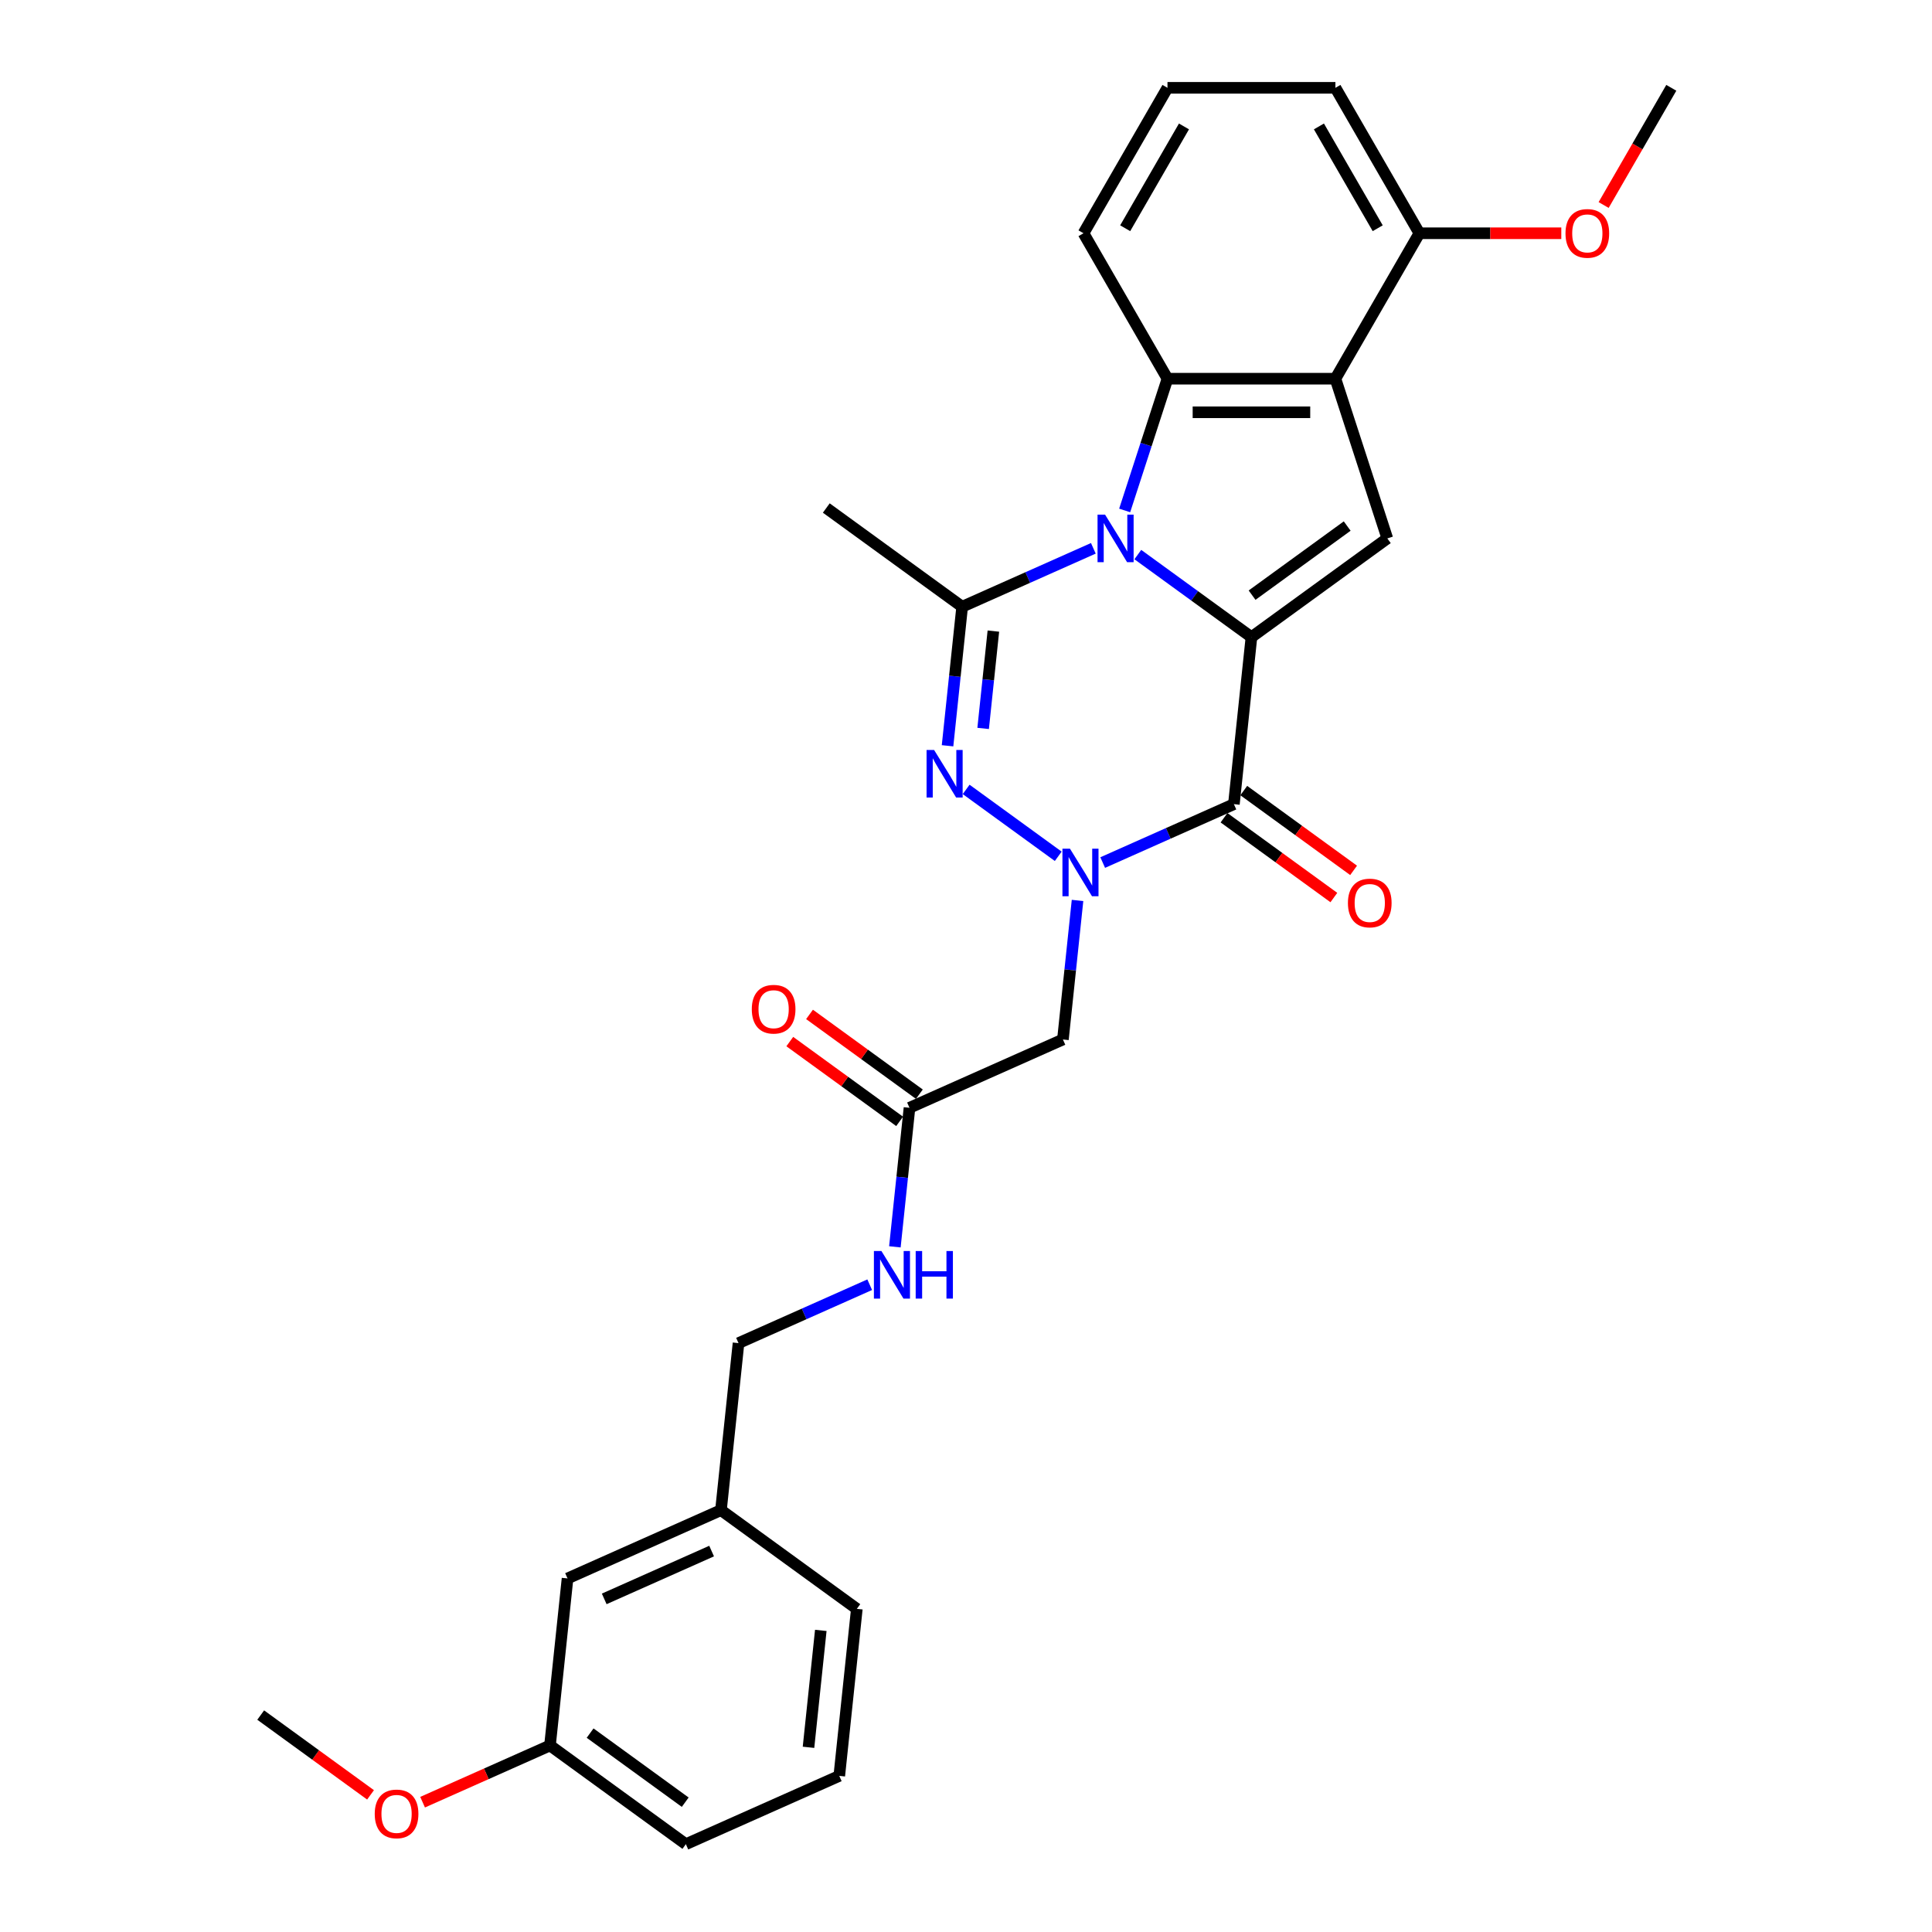 <?xml version='1.0' encoding='iso-8859-1'?>
<svg version='1.1' baseProfile='full'
              xmlns='http://www.w3.org/2000/svg'
                      xmlns:rdkit='http://www.rdkit.org/xml'
                      xmlns:xlink='http://www.w3.org/1999/xlink'
                  xml:space='preserve'
width='1000px' height='1000px' viewBox='0 0 1000 1000'>
<!-- END OF HEADER -->
<rect style='opacity:1.0;fill:#FFFFFF;stroke:none' width='1000' height='1000' x='0' y='0'> </rect>
<path class='bond-0' d='M 588.932,287.048 L 618.34,308.414' style='fill:none;fill-rule:evenodd;stroke:#0000FF;stroke-width:6px;stroke-linecap:butt;stroke-linejoin:miter;stroke-opacity:1' />
<path class='bond-0' d='M 618.34,308.414 L 647.747,329.78' style='fill:none;fill-rule:evenodd;stroke:#000000;stroke-width:6px;stroke-linecap:butt;stroke-linejoin:miter;stroke-opacity:1' />
<path class='bond-4' d='M 565.914,283.81 L 531.963,298.926' style='fill:none;fill-rule:evenodd;stroke:#0000FF;stroke-width:6px;stroke-linecap:butt;stroke-linejoin:miter;stroke-opacity:1' />
<path class='bond-4' d='M 531.963,298.926 L 498.012,314.042' style='fill:none;fill-rule:evenodd;stroke:#000000;stroke-width:6px;stroke-linecap:butt;stroke-linejoin:miter;stroke-opacity:1' />
<path class='bond-5' d='M 582.128,264.204 L 593.206,230.109' style='fill:none;fill-rule:evenodd;stroke:#0000FF;stroke-width:6px;stroke-linecap:butt;stroke-linejoin:miter;stroke-opacity:1' />
<path class='bond-5' d='M 593.206,230.109 L 604.284,196.015' style='fill:none;fill-rule:evenodd;stroke:#000000;stroke-width:6px;stroke-linecap:butt;stroke-linejoin:miter;stroke-opacity:1' />
<path class='bond-2' d='M 647.747,329.78 L 638.661,416.229' style='fill:none;fill-rule:evenodd;stroke:#000000;stroke-width:6px;stroke-linecap:butt;stroke-linejoin:miter;stroke-opacity:1' />
<path class='bond-7' d='M 647.747,329.78 L 718.072,278.686' style='fill:none;fill-rule:evenodd;stroke:#000000;stroke-width:6px;stroke-linecap:butt;stroke-linejoin:miter;stroke-opacity:1' />
<path class='bond-7' d='M 648.077,308.051 L 697.304,272.285' style='fill:none;fill-rule:evenodd;stroke:#000000;stroke-width:6px;stroke-linecap:butt;stroke-linejoin:miter;stroke-opacity:1' />
<path class='bond-1' d='M 547.741,443.224 L 500.079,408.595' style='fill:none;fill-rule:evenodd;stroke:#0000FF;stroke-width:6px;stroke-linecap:butt;stroke-linejoin:miter;stroke-opacity:1' />
<path class='bond-8' d='M 557.728,466.067 L 553.946,502.051' style='fill:none;fill-rule:evenodd;stroke:#0000FF;stroke-width:6px;stroke-linecap:butt;stroke-linejoin:miter;stroke-opacity:1' />
<path class='bond-8' d='M 553.946,502.051 L 550.164,538.035' style='fill:none;fill-rule:evenodd;stroke:#000000;stroke-width:6px;stroke-linecap:butt;stroke-linejoin:miter;stroke-opacity:1' />
<path class='bond-30' d='M 570.759,446.461 L 604.71,431.345' style='fill:none;fill-rule:evenodd;stroke:#0000FF;stroke-width:6px;stroke-linecap:butt;stroke-linejoin:miter;stroke-opacity:1' />
<path class='bond-30' d='M 604.71,431.345 L 638.661,416.229' style='fill:none;fill-rule:evenodd;stroke:#000000;stroke-width:6px;stroke-linecap:butt;stroke-linejoin:miter;stroke-opacity:1' />
<path class='bond-10' d='M 633.552,423.262 L 661.977,443.914' style='fill:none;fill-rule:evenodd;stroke:#000000;stroke-width:6px;stroke-linecap:butt;stroke-linejoin:miter;stroke-opacity:1' />
<path class='bond-10' d='M 661.977,443.914 L 690.403,464.566' style='fill:none;fill-rule:evenodd;stroke:#FF0000;stroke-width:6px;stroke-linecap:butt;stroke-linejoin:miter;stroke-opacity:1' />
<path class='bond-10' d='M 643.77,409.197 L 672.196,429.849' style='fill:none;fill-rule:evenodd;stroke:#000000;stroke-width:6px;stroke-linecap:butt;stroke-linejoin:miter;stroke-opacity:1' />
<path class='bond-10' d='M 672.196,429.849 L 700.621,450.502' style='fill:none;fill-rule:evenodd;stroke:#FF0000;stroke-width:6px;stroke-linecap:butt;stroke-linejoin:miter;stroke-opacity:1' />
<path class='bond-3' d='M 490.448,386.01 L 494.23,350.026' style='fill:none;fill-rule:evenodd;stroke:#0000FF;stroke-width:6px;stroke-linecap:butt;stroke-linejoin:miter;stroke-opacity:1' />
<path class='bond-3' d='M 494.23,350.026 L 498.012,314.042' style='fill:none;fill-rule:evenodd;stroke:#000000;stroke-width:6px;stroke-linecap:butt;stroke-linejoin:miter;stroke-opacity:1' />
<path class='bond-3' d='M 508.873,377.032 L 511.52,351.843' style='fill:none;fill-rule:evenodd;stroke:#0000FF;stroke-width:6px;stroke-linecap:butt;stroke-linejoin:miter;stroke-opacity:1' />
<path class='bond-3' d='M 511.52,351.843 L 514.167,326.654' style='fill:none;fill-rule:evenodd;stroke:#000000;stroke-width:6px;stroke-linecap:butt;stroke-linejoin:miter;stroke-opacity:1' />
<path class='bond-14' d='M 498.012,314.042 L 427.688,262.948' style='fill:none;fill-rule:evenodd;stroke:#000000;stroke-width:6px;stroke-linecap:butt;stroke-linejoin:miter;stroke-opacity:1' />
<path class='bond-6' d='M 604.284,196.015 L 691.21,196.015' style='fill:none;fill-rule:evenodd;stroke:#000000;stroke-width:6px;stroke-linecap:butt;stroke-linejoin:miter;stroke-opacity:1' />
<path class='bond-6' d='M 617.323,213.4 L 678.171,213.4' style='fill:none;fill-rule:evenodd;stroke:#000000;stroke-width:6px;stroke-linecap:butt;stroke-linejoin:miter;stroke-opacity:1' />
<path class='bond-15' d='M 604.284,196.015 L 560.821,120.735' style='fill:none;fill-rule:evenodd;stroke:#000000;stroke-width:6px;stroke-linecap:butt;stroke-linejoin:miter;stroke-opacity:1' />
<path class='bond-11' d='M 691.21,196.015 L 734.673,120.735' style='fill:none;fill-rule:evenodd;stroke:#000000;stroke-width:6px;stroke-linecap:butt;stroke-linejoin:miter;stroke-opacity:1' />
<path class='bond-29' d='M 691.21,196.015 L 718.072,278.686' style='fill:none;fill-rule:evenodd;stroke:#000000;stroke-width:6px;stroke-linecap:butt;stroke-linejoin:miter;stroke-opacity:1' />
<path class='bond-9' d='M 550.164,538.035 L 470.753,573.391' style='fill:none;fill-rule:evenodd;stroke:#000000;stroke-width:6px;stroke-linecap:butt;stroke-linejoin:miter;stroke-opacity:1' />
<path class='bond-12' d='M 470.753,573.391 L 466.971,609.375' style='fill:none;fill-rule:evenodd;stroke:#000000;stroke-width:6px;stroke-linecap:butt;stroke-linejoin:miter;stroke-opacity:1' />
<path class='bond-12' d='M 466.971,609.375 L 463.189,645.359' style='fill:none;fill-rule:evenodd;stroke:#0000FF;stroke-width:6px;stroke-linecap:butt;stroke-linejoin:miter;stroke-opacity:1' />
<path class='bond-13' d='M 475.863,566.358 L 447.437,545.706' style='fill:none;fill-rule:evenodd;stroke:#000000;stroke-width:6px;stroke-linecap:butt;stroke-linejoin:miter;stroke-opacity:1' />
<path class='bond-13' d='M 447.437,545.706 L 419.012,525.054' style='fill:none;fill-rule:evenodd;stroke:#FF0000;stroke-width:6px;stroke-linecap:butt;stroke-linejoin:miter;stroke-opacity:1' />
<path class='bond-13' d='M 465.644,580.423 L 437.219,559.771' style='fill:none;fill-rule:evenodd;stroke:#000000;stroke-width:6px;stroke-linecap:butt;stroke-linejoin:miter;stroke-opacity:1' />
<path class='bond-13' d='M 437.219,559.771 L 408.793,539.119' style='fill:none;fill-rule:evenodd;stroke:#FF0000;stroke-width:6px;stroke-linecap:butt;stroke-linejoin:miter;stroke-opacity:1' />
<path class='bond-20' d='M 734.673,120.735 L 771.399,120.735' style='fill:none;fill-rule:evenodd;stroke:#000000;stroke-width:6px;stroke-linecap:butt;stroke-linejoin:miter;stroke-opacity:1' />
<path class='bond-20' d='M 771.399,120.735 L 808.125,120.735' style='fill:none;fill-rule:evenodd;stroke:#FF0000;stroke-width:6px;stroke-linecap:butt;stroke-linejoin:miter;stroke-opacity:1' />
<path class='bond-31' d='M 734.673,120.735 L 691.21,45.455' style='fill:none;fill-rule:evenodd;stroke:#000000;stroke-width:6px;stroke-linecap:butt;stroke-linejoin:miter;stroke-opacity:1' />
<path class='bond-31' d='M 713.098,118.135 L 682.674,65.439' style='fill:none;fill-rule:evenodd;stroke:#000000;stroke-width:6px;stroke-linecap:butt;stroke-linejoin:miter;stroke-opacity:1' />
<path class='bond-16' d='M 450.158,664.965 L 416.207,680.081' style='fill:none;fill-rule:evenodd;stroke:#0000FF;stroke-width:6px;stroke-linecap:butt;stroke-linejoin:miter;stroke-opacity:1' />
<path class='bond-16' d='M 416.207,680.081 L 382.256,695.196' style='fill:none;fill-rule:evenodd;stroke:#000000;stroke-width:6px;stroke-linecap:butt;stroke-linejoin:miter;stroke-opacity:1' />
<path class='bond-22' d='M 560.821,120.735 L 604.284,45.455' style='fill:none;fill-rule:evenodd;stroke:#000000;stroke-width:6px;stroke-linecap:butt;stroke-linejoin:miter;stroke-opacity:1' />
<path class='bond-22' d='M 582.397,118.135 L 612.821,65.439' style='fill:none;fill-rule:evenodd;stroke:#000000;stroke-width:6px;stroke-linecap:butt;stroke-linejoin:miter;stroke-opacity:1' />
<path class='bond-18' d='M 382.256,695.196 L 373.17,781.646' style='fill:none;fill-rule:evenodd;stroke:#000000;stroke-width:6px;stroke-linecap:butt;stroke-linejoin:miter;stroke-opacity:1' />
<path class='bond-17' d='M 293.76,817.002 L 373.17,781.646' style='fill:none;fill-rule:evenodd;stroke:#000000;stroke-width:6px;stroke-linecap:butt;stroke-linejoin:miter;stroke-opacity:1' />
<path class='bond-17' d='M 312.742,827.581 L 368.33,802.832' style='fill:none;fill-rule:evenodd;stroke:#000000;stroke-width:6px;stroke-linecap:butt;stroke-linejoin:miter;stroke-opacity:1' />
<path class='bond-19' d='M 293.76,817.002 L 284.673,903.452' style='fill:none;fill-rule:evenodd;stroke:#000000;stroke-width:6px;stroke-linecap:butt;stroke-linejoin:miter;stroke-opacity:1' />
<path class='bond-25' d='M 373.17,781.646 L 443.495,832.74' style='fill:none;fill-rule:evenodd;stroke:#000000;stroke-width:6px;stroke-linecap:butt;stroke-linejoin:miter;stroke-opacity:1' />
<path class='bond-21' d='M 284.673,903.452 L 251.705,918.13' style='fill:none;fill-rule:evenodd;stroke:#000000;stroke-width:6px;stroke-linecap:butt;stroke-linejoin:miter;stroke-opacity:1' />
<path class='bond-21' d='M 251.705,918.13 L 218.736,932.809' style='fill:none;fill-rule:evenodd;stroke:#FF0000;stroke-width:6px;stroke-linecap:butt;stroke-linejoin:miter;stroke-opacity:1' />
<path class='bond-32' d='M 284.673,903.452 L 354.998,954.545' style='fill:none;fill-rule:evenodd;stroke:#000000;stroke-width:6px;stroke-linecap:butt;stroke-linejoin:miter;stroke-opacity:1' />
<path class='bond-32' d='M 305.441,897.051 L 354.668,932.816' style='fill:none;fill-rule:evenodd;stroke:#000000;stroke-width:6px;stroke-linecap:butt;stroke-linejoin:miter;stroke-opacity:1' />
<path class='bond-27' d='M 830.04,106.114 L 847.551,75.784' style='fill:none;fill-rule:evenodd;stroke:#FF0000;stroke-width:6px;stroke-linecap:butt;stroke-linejoin:miter;stroke-opacity:1' />
<path class='bond-27' d='M 847.551,75.784 L 865.062,45.455' style='fill:none;fill-rule:evenodd;stroke:#000000;stroke-width:6px;stroke-linecap:butt;stroke-linejoin:miter;stroke-opacity:1' />
<path class='bond-28' d='M 191.789,929.019 L 163.364,908.366' style='fill:none;fill-rule:evenodd;stroke:#FF0000;stroke-width:6px;stroke-linecap:butt;stroke-linejoin:miter;stroke-opacity:1' />
<path class='bond-28' d='M 163.364,908.366 L 134.938,887.714' style='fill:none;fill-rule:evenodd;stroke:#000000;stroke-width:6px;stroke-linecap:butt;stroke-linejoin:miter;stroke-opacity:1' />
<path class='bond-24' d='M 604.284,45.455 L 691.21,45.455' style='fill:none;fill-rule:evenodd;stroke:#000000;stroke-width:6px;stroke-linecap:butt;stroke-linejoin:miter;stroke-opacity:1' />
<path class='bond-23' d='M 434.408,919.19 L 443.495,832.74' style='fill:none;fill-rule:evenodd;stroke:#000000;stroke-width:6px;stroke-linecap:butt;stroke-linejoin:miter;stroke-opacity:1' />
<path class='bond-23' d='M 418.481,904.405 L 424.842,843.89' style='fill:none;fill-rule:evenodd;stroke:#000000;stroke-width:6px;stroke-linecap:butt;stroke-linejoin:miter;stroke-opacity:1' />
<path class='bond-26' d='M 434.408,919.19 L 354.998,954.545' style='fill:none;fill-rule:evenodd;stroke:#000000;stroke-width:6px;stroke-linecap:butt;stroke-linejoin:miter;stroke-opacity:1' />
<path  class='atom-0' d='M 571.981 266.377
L 580.048 279.416
Q 580.848 280.703, 582.134 283.032
Q 583.421 285.362, 583.49 285.501
L 583.49 266.377
L 586.759 266.377
L 586.759 290.995
L 583.386 290.995
L 574.728 276.739
Q 573.72 275.07, 572.642 273.157
Q 571.599 271.245, 571.286 270.654
L 571.286 290.995
L 568.087 290.995
L 568.087 266.377
L 571.981 266.377
' fill='#0000FF'/>
<path  class='atom-2' d='M 553.809 439.277
L 561.876 452.315
Q 562.675 453.602, 563.962 455.932
Q 565.248 458.261, 565.318 458.4
L 565.318 439.277
L 568.586 439.277
L 568.586 463.894
L 565.213 463.894
L 556.556 449.638
Q 555.547 447.969, 554.469 446.057
Q 553.426 444.144, 553.113 443.553
L 553.113 463.894
L 549.915 463.894
L 549.915 439.277
L 553.809 439.277
' fill='#0000FF'/>
<path  class='atom-4' d='M 483.484 388.183
L 491.551 401.222
Q 492.351 402.508, 493.637 404.838
Q 494.924 407.167, 494.993 407.307
L 494.993 388.183
L 498.262 388.183
L 498.262 412.8
L 494.889 412.8
L 486.231 398.544
Q 485.223 396.875, 484.145 394.963
Q 483.102 393.051, 482.789 392.46
L 482.789 412.8
L 479.59 412.8
L 479.59 388.183
L 483.484 388.183
' fill='#0000FF'/>
<path  class='atom-11' d='M 697.685 467.393
Q 697.685 461.482, 700.606 458.178
Q 703.527 454.875, 708.986 454.875
Q 714.445 454.875, 717.365 458.178
Q 720.286 461.482, 720.286 467.393
Q 720.286 473.373, 717.33 476.781
Q 714.375 480.153, 708.986 480.153
Q 703.561 480.153, 700.606 476.781
Q 697.685 473.408, 697.685 467.393
M 708.986 477.372
Q 712.741 477.372, 714.757 474.868
Q 716.809 472.33, 716.809 467.393
Q 716.809 462.56, 714.757 460.126
Q 712.741 457.657, 708.986 457.657
Q 705.23 457.657, 703.179 460.091
Q 701.162 462.525, 701.162 467.393
Q 701.162 472.365, 703.179 474.868
Q 705.23 477.372, 708.986 477.372
' fill='#FF0000'/>
<path  class='atom-13' d='M 456.226 647.532
L 464.292 660.571
Q 465.092 661.857, 466.379 664.187
Q 467.665 666.516, 467.735 666.656
L 467.735 647.532
L 471.003 647.532
L 471.003 672.149
L 467.63 672.149
L 458.972 657.893
Q 457.964 656.224, 456.886 654.312
Q 455.843 652.4, 455.53 651.809
L 455.53 672.149
L 452.331 672.149
L 452.331 647.532
L 456.226 647.532
' fill='#0000FF'/>
<path  class='atom-13' d='M 473.958 647.532
L 477.296 647.532
L 477.296 657.998
L 489.883 657.998
L 489.883 647.532
L 493.221 647.532
L 493.221 672.149
L 489.883 672.149
L 489.883 660.779
L 477.296 660.779
L 477.296 672.149
L 473.958 672.149
L 473.958 647.532
' fill='#0000FF'/>
<path  class='atom-14' d='M 389.129 522.367
Q 389.129 516.456, 392.049 513.153
Q 394.97 509.849, 400.429 509.849
Q 405.888 509.849, 408.809 513.153
Q 411.729 516.456, 411.729 522.367
Q 411.729 528.347, 408.774 531.755
Q 405.818 535.127, 400.429 535.127
Q 395.005 535.127, 392.049 531.755
Q 389.129 528.382, 389.129 522.367
M 400.429 532.346
Q 404.184 532.346, 406.201 529.842
Q 408.252 527.304, 408.252 522.367
Q 408.252 517.534, 406.201 515.1
Q 404.184 512.631, 400.429 512.631
Q 396.674 512.631, 394.622 515.065
Q 392.606 517.499, 392.606 522.367
Q 392.606 527.339, 394.622 529.842
Q 396.674 532.346, 400.429 532.346
' fill='#FF0000'/>
<path  class='atom-21' d='M 810.299 120.804
Q 810.299 114.893, 813.219 111.59
Q 816.14 108.287, 821.599 108.287
Q 827.058 108.287, 829.979 111.59
Q 832.899 114.893, 832.899 120.804
Q 832.899 126.785, 829.944 130.192
Q 826.988 133.565, 821.599 133.565
Q 816.175 133.565, 813.219 130.192
Q 810.299 126.819, 810.299 120.804
M 821.599 130.783
Q 825.354 130.783, 827.371 128.28
Q 829.422 125.741, 829.422 120.804
Q 829.422 115.971, 827.371 113.537
Q 825.354 111.068, 821.599 111.068
Q 817.844 111.068, 815.792 113.502
Q 813.776 115.936, 813.776 120.804
Q 813.776 125.776, 815.792 128.28
Q 817.844 130.783, 821.599 130.783
' fill='#FF0000'/>
<path  class='atom-22' d='M 193.962 938.877
Q 193.962 932.966, 196.883 929.663
Q 199.804 926.36, 205.263 926.36
Q 210.722 926.36, 213.642 929.663
Q 216.563 932.966, 216.563 938.877
Q 216.563 944.858, 213.607 948.265
Q 210.652 951.638, 205.263 951.638
Q 199.838 951.638, 196.883 948.265
Q 193.962 944.892, 193.962 938.877
M 205.263 948.856
Q 209.018 948.856, 211.034 946.353
Q 213.086 943.815, 213.086 938.877
Q 213.086 934.044, 211.034 931.61
Q 209.018 929.141, 205.263 929.141
Q 201.507 929.141, 199.456 931.575
Q 197.439 934.009, 197.439 938.877
Q 197.439 943.849, 199.456 946.353
Q 201.507 948.856, 205.263 948.856
' fill='#FF0000'/>
</svg>
